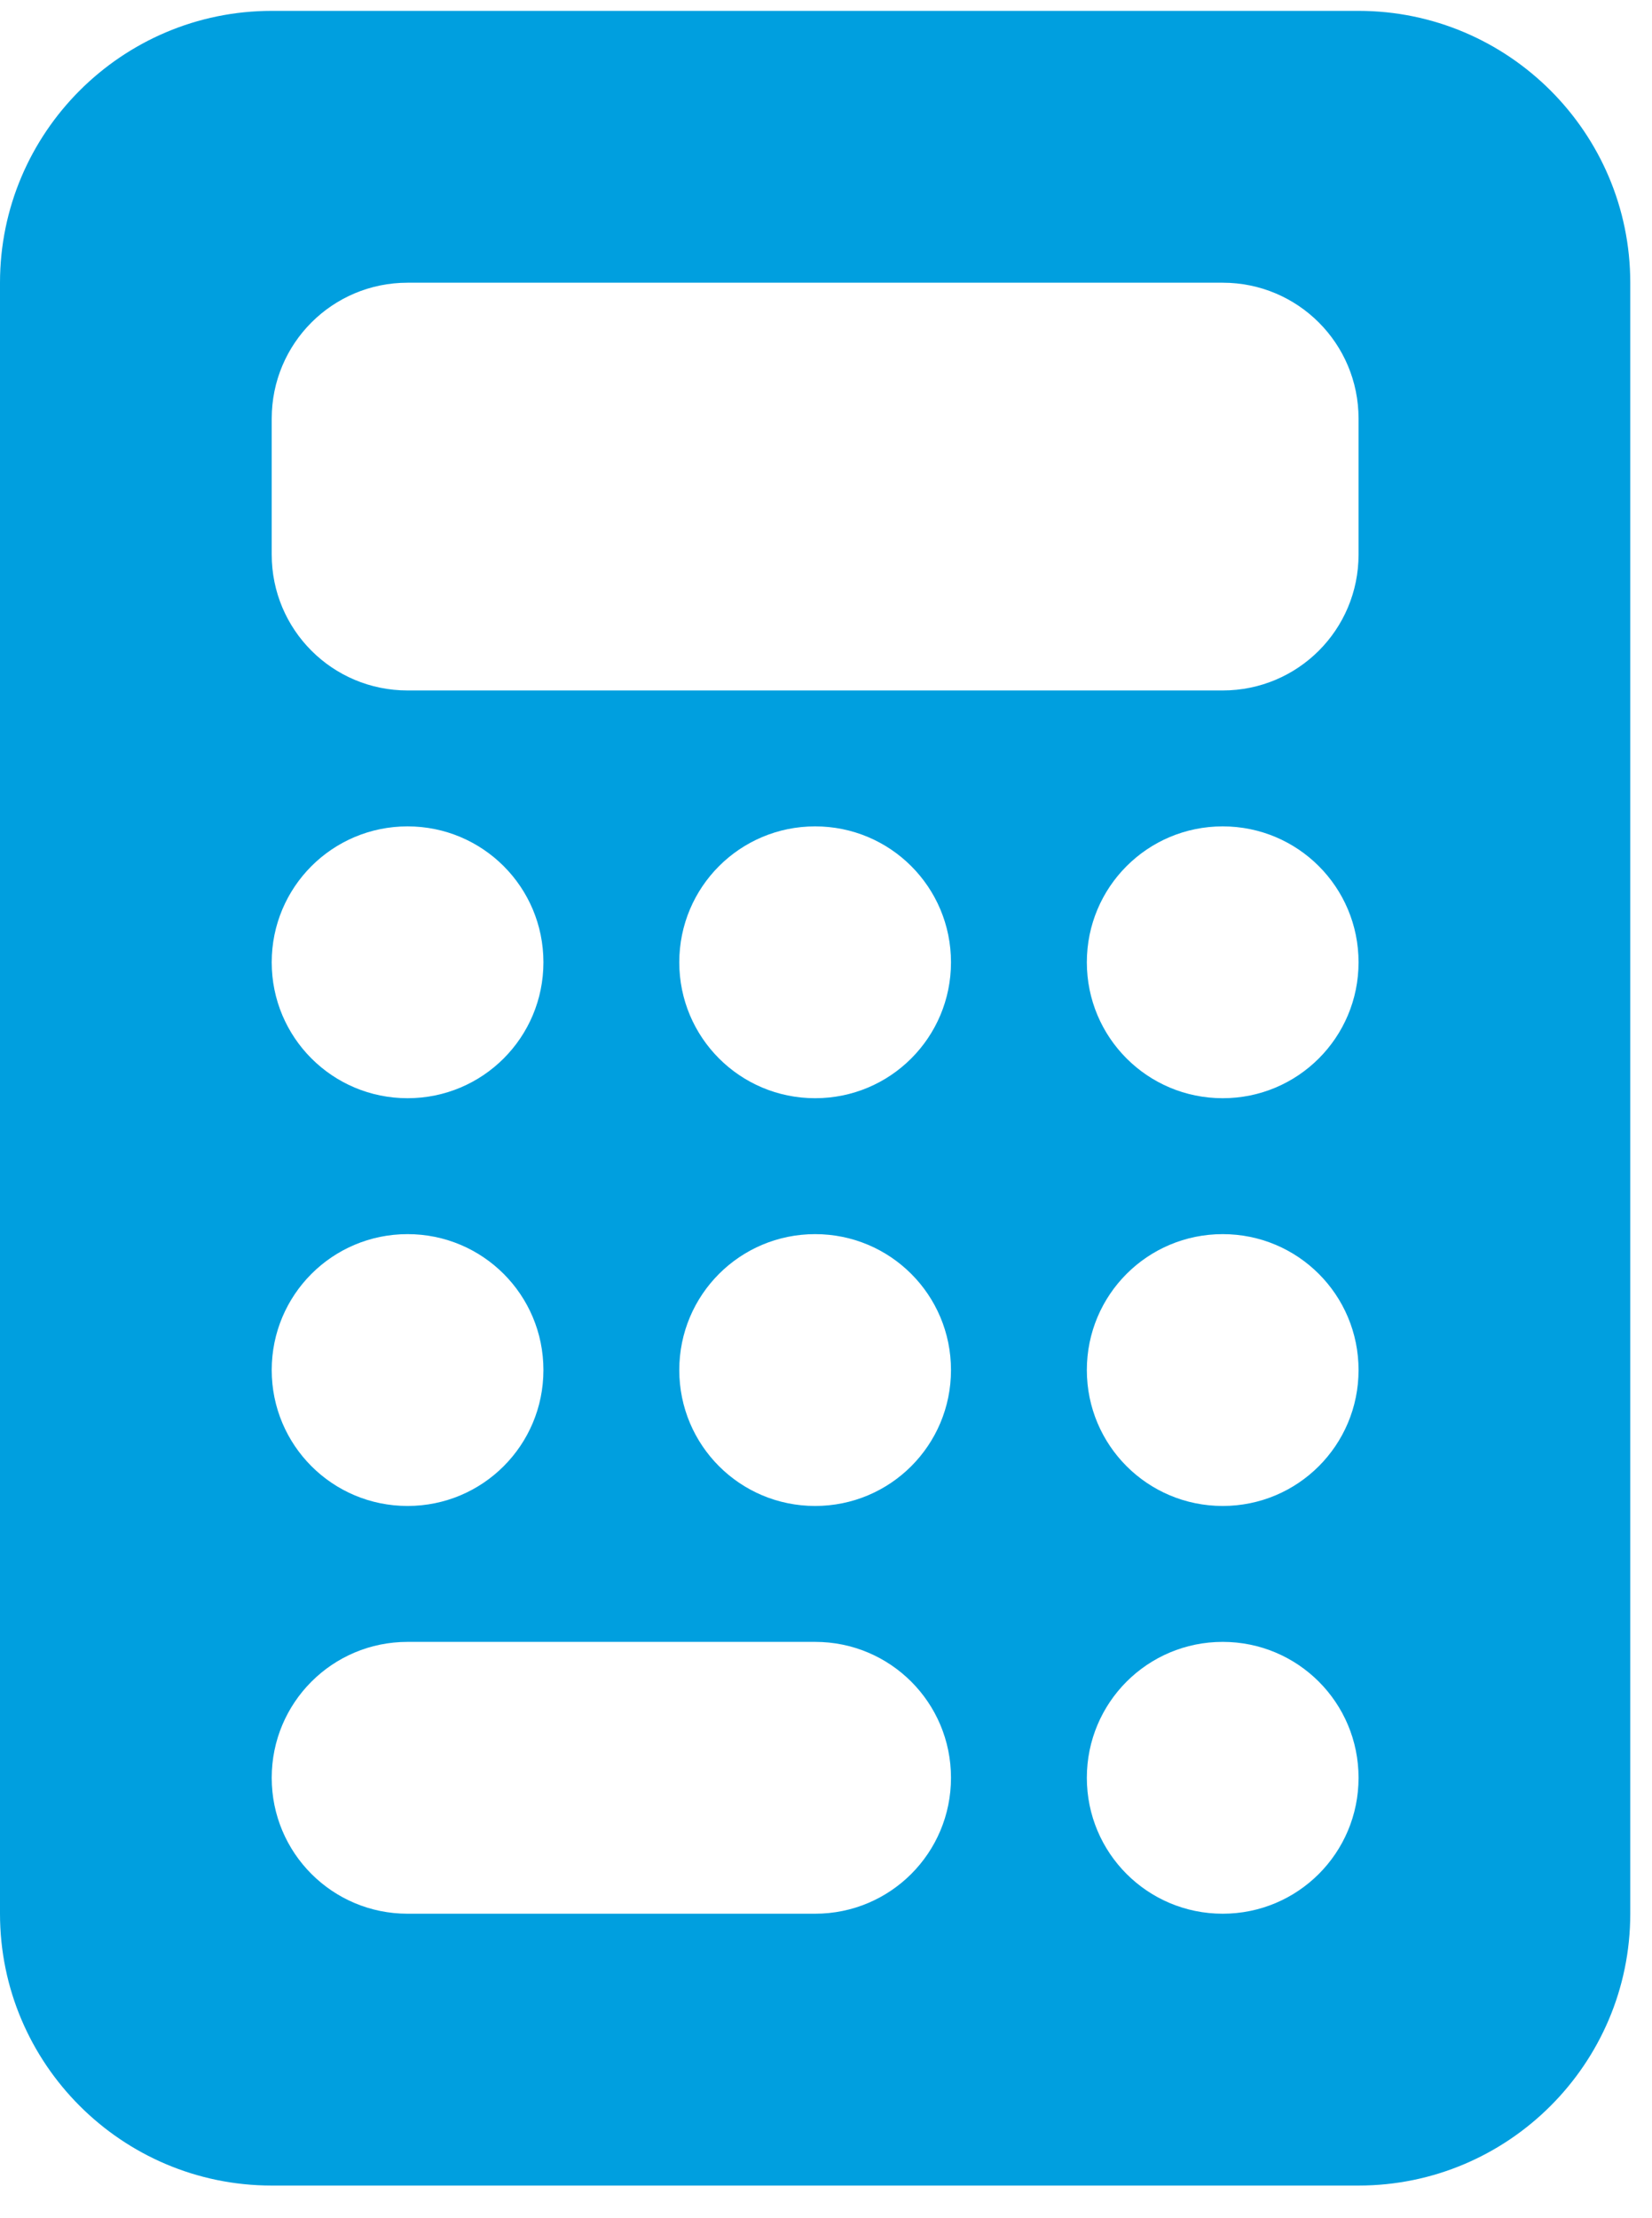 <?xml version="1.0" encoding="UTF-8"?>
<svg width="38px" height="51px" viewBox="0 0 38 51" version="1.1" xmlns="http://www.w3.org/2000/svg" xmlns:xlink="http://www.w3.org/1999/xlink">
    <title>8E5CFC4B-16D3-4ABF-A321-DB33ED36F8B2</title>
    <g id="Standard-Page" stroke="none" stroke-width="1" fill="none" fill-rule="evenodd">
        <g id="Tolling-(Desktop)" transform="translate(-175, -3494)" fill="#009FDF" fill-rule="nonzero">
            <g id="Group-10" transform="translate(150, 3469)">
                <g id="calculator" transform="translate(25, 25.25)">
                    <path d="M6.25,0 C2.803,0 0,2.803 0,6.25 L0,43.75 C0,47.197 2.803,50 6.25,50 L31.25,50 C34.697,50 37.5,47.197 37.5,43.75 L37.5,6.25 C37.5,2.803 34.697,0 31.25,0 L6.25,0 Z M9.375,6.25 L28.125,6.25 C29.854,6.25 31.25,7.646 31.25,9.375 L31.25,12.5 C31.25,14.229 29.854,15.625 28.125,15.625 L9.375,15.625 C7.646,15.625 6.25,14.229 6.25,12.5 L6.25,9.375 C6.25,7.646 7.646,6.25 9.375,6.25 Z M6.25,21.875 C6.25,20.146 7.646,18.75 9.375,18.75 C11.104,18.75 12.5,20.146 12.5,21.875 C12.5,23.604 11.104,25 9.375,25 C7.646,25 6.25,23.604 6.25,21.875 Z M9.375,28.125 C11.104,28.125 12.5,29.521 12.5,31.25 C12.5,32.979 11.104,34.375 9.375,34.375 C7.646,34.375 6.25,32.979 6.25,31.25 C6.25,29.521 7.646,28.125 9.375,28.125 Z M6.25,40.625 C6.25,38.896 7.646,37.5 9.375,37.5 L18.75,37.5 C20.479,37.5 21.875,38.896 21.875,40.625 C21.875,42.354 20.479,43.75 18.75,43.75 L9.375,43.75 C7.646,43.75 6.25,42.354 6.25,40.625 Z M18.75,18.75 C20.479,18.75 21.875,20.146 21.875,21.875 C21.875,23.604 20.479,25 18.75,25 C17.021,25 15.625,23.604 15.625,21.875 C15.625,20.146 17.021,18.75 18.75,18.75 Z M15.625,31.25 C15.625,29.521 17.021,28.125 18.75,28.125 C20.479,28.125 21.875,29.521 21.875,31.25 C21.875,32.979 20.479,34.375 18.75,34.375 C17.021,34.375 15.625,32.979 15.625,31.25 Z M28.125,18.75 C29.854,18.75 31.25,20.146 31.25,21.875 C31.25,23.604 29.854,25 28.125,25 C26.396,25 25,23.604 25,21.875 C25,20.146 26.396,18.75 28.125,18.75 Z M25,31.25 C25,29.521 26.396,28.125 28.125,28.125 C29.854,28.125 31.25,29.521 31.25,31.25 C31.25,32.979 29.854,34.375 28.125,34.375 C26.396,34.375 25,32.979 25,31.25 Z M28.125,37.5 C29.854,37.5 31.25,38.896 31.25,40.625 C31.25,42.354 29.854,43.75 28.125,43.75 C26.396,43.75 25,42.354 25,40.625 C25,38.896 26.396,37.5 28.125,37.5 Z" id="Shape"></path>
                </g>
            </g>
        </g>
    </g>
</svg>